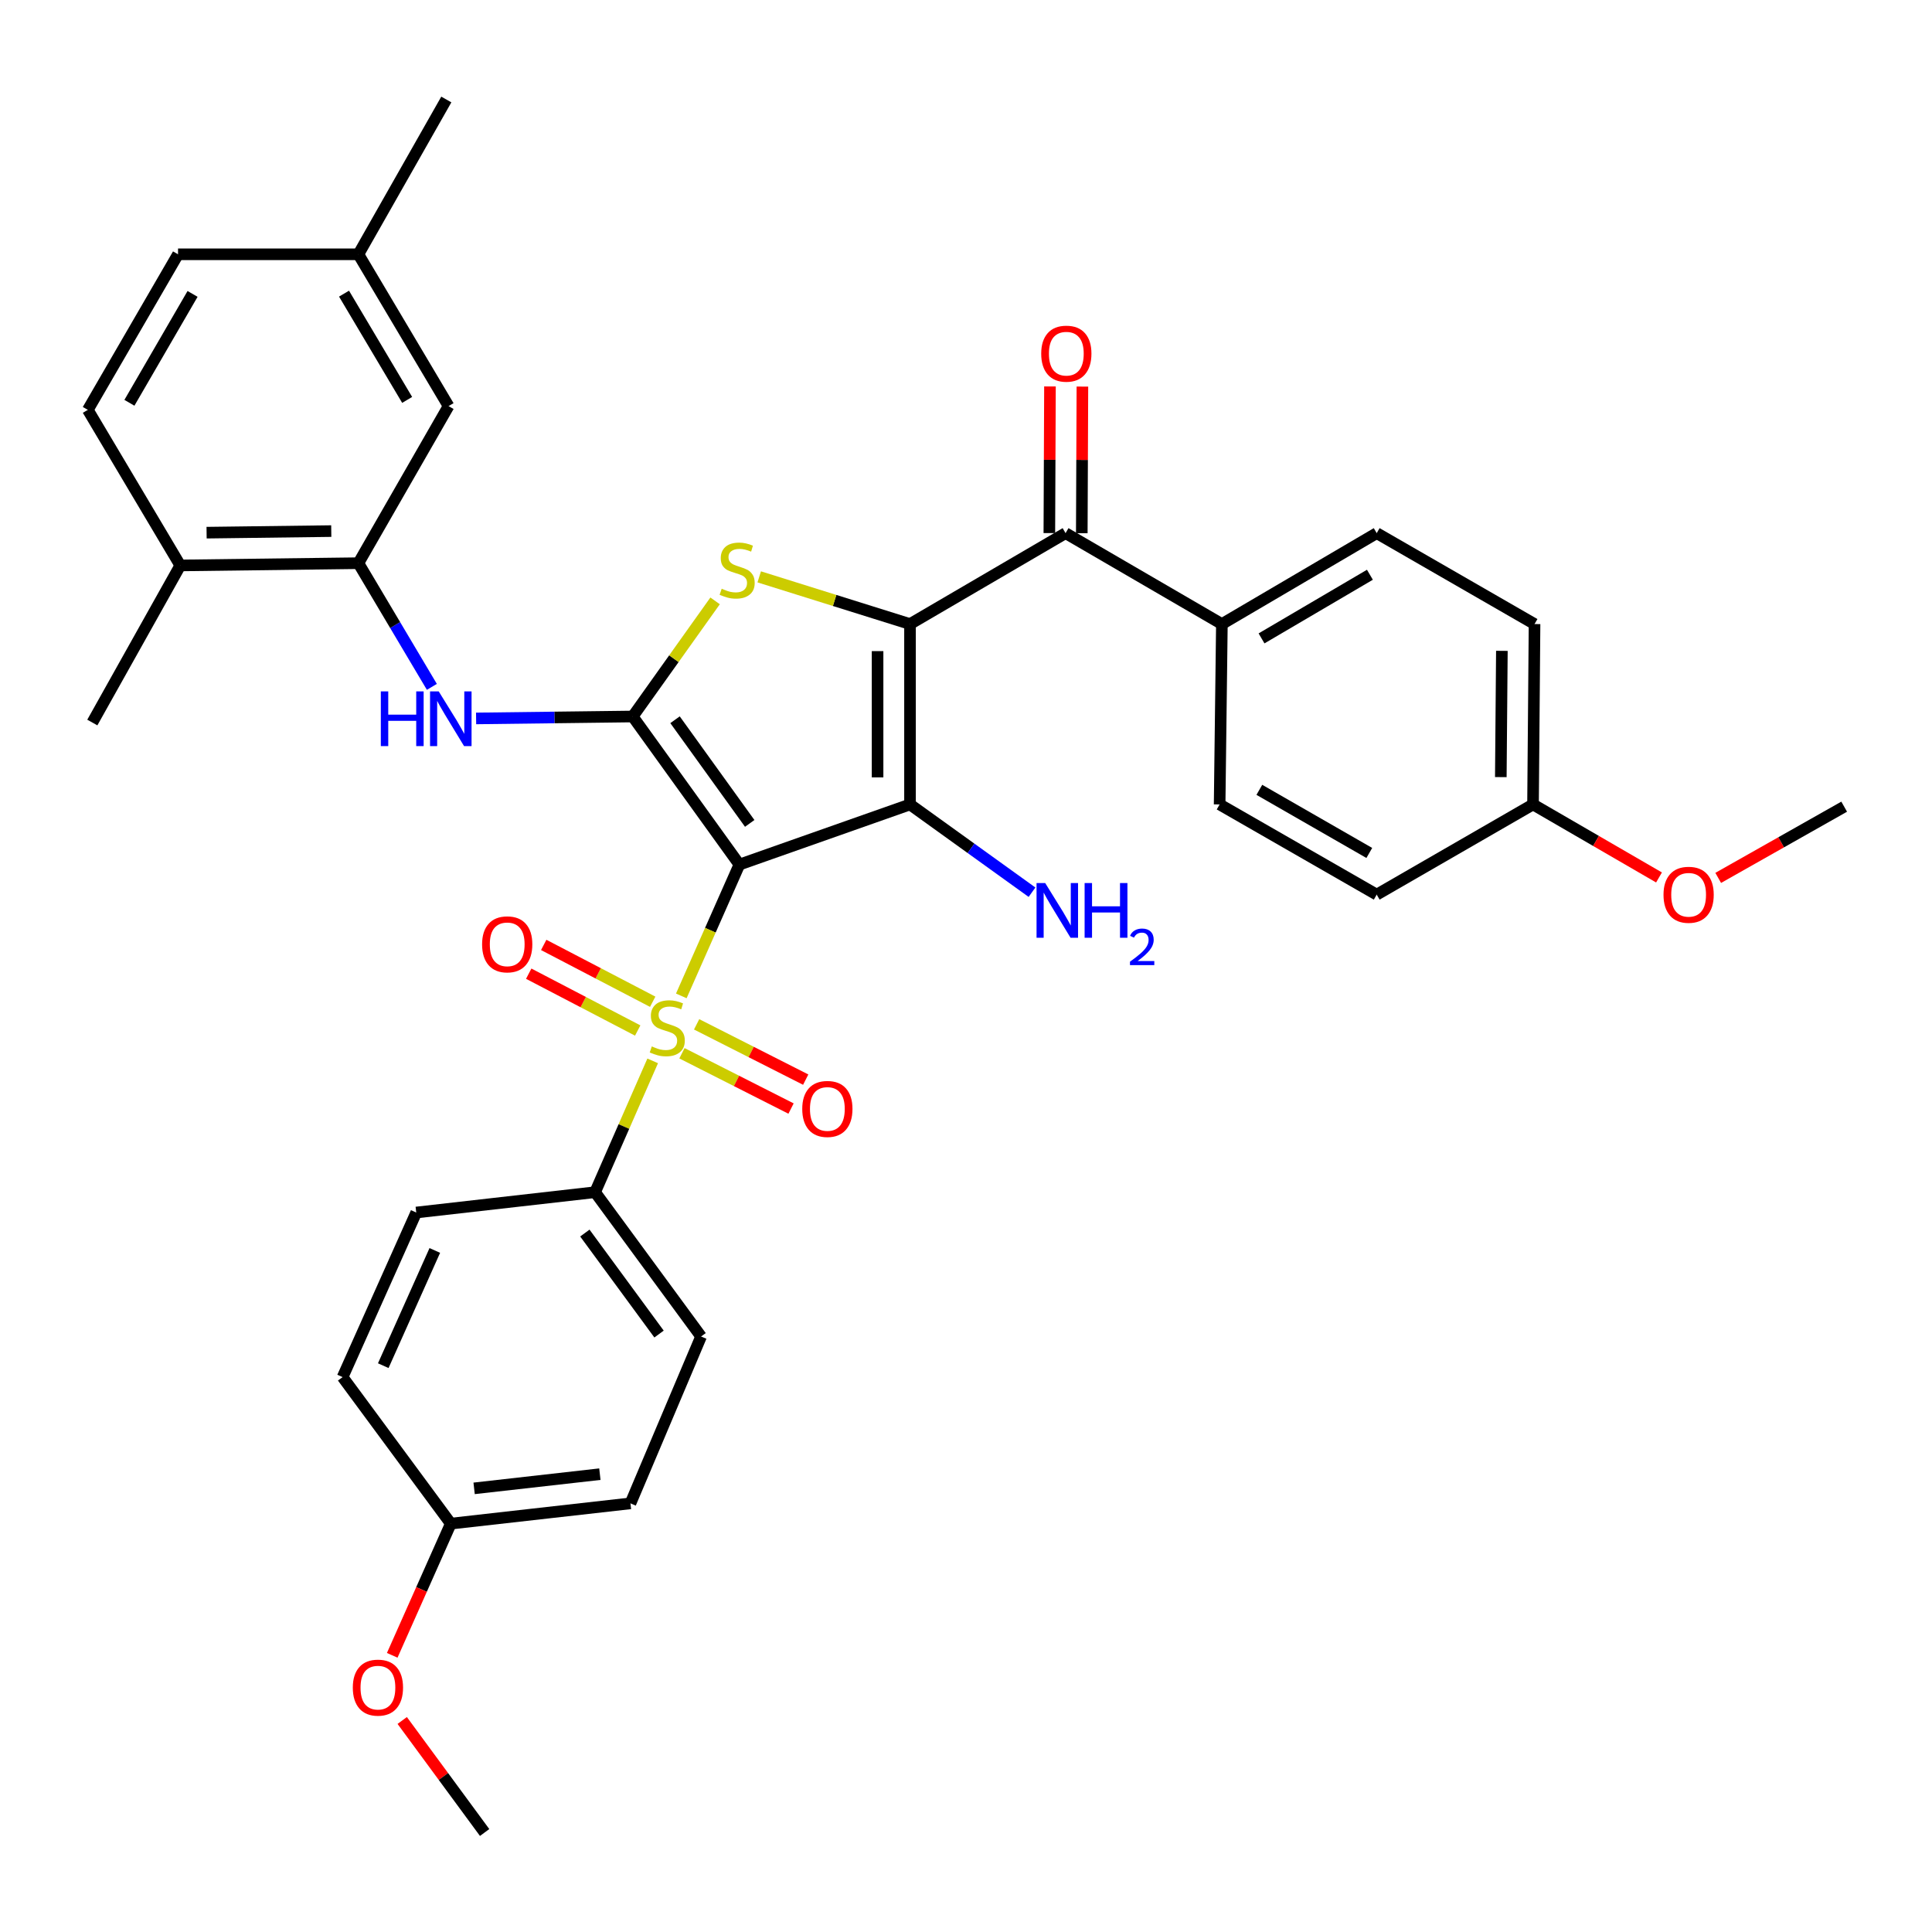 <?xml version='1.0' encoding='iso-8859-1'?>
<svg version='1.1' baseProfile='full'
              xmlns='http://www.w3.org/2000/svg'
                      xmlns:rdkit='http://www.rdkit.org/xml'
                      xmlns:xlink='http://www.w3.org/1999/xlink'
                  xml:space='preserve'
width='1000px' height='1000px' viewBox='0 0 1000 1000'>
<!-- END OF HEADER -->
<rect style='opacity:1.0;fill:#FFFFFF;stroke:none' width='1000' height='1000' x='0' y='0'> </rect>
<path class='bond-1' d='M 382.712,447.503 L 471.018,416.376' style='fill:none;fill-rule:evenodd;stroke:#000000;stroke-width:6px;stroke-linecap:butt;stroke-linejoin:miter;stroke-opacity:1' />
<path class='bond-2' d='M 382.712,447.503 L 367.676,481.488' style='fill:none;fill-rule:evenodd;stroke:#000000;stroke-width:6px;stroke-linecap:butt;stroke-linejoin:miter;stroke-opacity:1' />
<path class='bond-2' d='M 367.676,481.488 L 352.64,515.474' style='fill:none;fill-rule:evenodd;stroke:#CCCC00;stroke-width:6px;stroke-linecap:butt;stroke-linejoin:miter;stroke-opacity:1' />
<path class='bond-3' d='M 382.712,447.503 L 327.491,370.856' style='fill:none;fill-rule:evenodd;stroke:#000000;stroke-width:6px;stroke-linecap:butt;stroke-linejoin:miter;stroke-opacity:1' />
<path class='bond-3' d='M 388.051,426.191 L 349.397,372.538' style='fill:none;fill-rule:evenodd;stroke:#000000;stroke-width:6px;stroke-linecap:butt;stroke-linejoin:miter;stroke-opacity:1' />
<path class='bond-0' d='M 471.018,323.014 L 471.018,416.376' style='fill:none;fill-rule:evenodd;stroke:#000000;stroke-width:6px;stroke-linecap:butt;stroke-linejoin:miter;stroke-opacity:1' />
<path class='bond-0' d='M 454.228,337.018 L 454.228,402.372' style='fill:none;fill-rule:evenodd;stroke:#000000;stroke-width:6px;stroke-linecap:butt;stroke-linejoin:miter;stroke-opacity:1' />
<path class='bond-5' d='M 471.018,323.014 L 551.536,275.955' style='fill:none;fill-rule:evenodd;stroke:#000000;stroke-width:6px;stroke-linecap:butt;stroke-linejoin:miter;stroke-opacity:1' />
<path class='bond-35' d='M 471.018,323.014 L 431.994,310.796' style='fill:none;fill-rule:evenodd;stroke:#000000;stroke-width:6px;stroke-linecap:butt;stroke-linejoin:miter;stroke-opacity:1' />
<path class='bond-35' d='M 431.994,310.796 L 392.97,298.579' style='fill:none;fill-rule:evenodd;stroke:#CCCC00;stroke-width:6px;stroke-linecap:butt;stroke-linejoin:miter;stroke-opacity:1' />
<path class='bond-12' d='M 471.018,416.376 L 502.593,439.092' style='fill:none;fill-rule:evenodd;stroke:#000000;stroke-width:6px;stroke-linecap:butt;stroke-linejoin:miter;stroke-opacity:1' />
<path class='bond-12' d='M 502.593,439.092 L 534.167,461.808' style='fill:none;fill-rule:evenodd;stroke:#0000FF;stroke-width:6px;stroke-linecap:butt;stroke-linejoin:miter;stroke-opacity:1' />
<path class='bond-8' d='M 337.829,549.106 L 322.926,583.095' style='fill:none;fill-rule:evenodd;stroke:#CCCC00;stroke-width:6px;stroke-linecap:butt;stroke-linejoin:miter;stroke-opacity:1' />
<path class='bond-8' d='M 322.926,583.095 L 308.024,617.083' style='fill:none;fill-rule:evenodd;stroke:#000000;stroke-width:6px;stroke-linecap:butt;stroke-linejoin:miter;stroke-opacity:1' />
<path class='bond-9' d='M 352.98,545.169 L 381.211,559.478' style='fill:none;fill-rule:evenodd;stroke:#CCCC00;stroke-width:6px;stroke-linecap:butt;stroke-linejoin:miter;stroke-opacity:1' />
<path class='bond-9' d='M 381.211,559.478 L 409.442,573.788' style='fill:none;fill-rule:evenodd;stroke:#FF0000;stroke-width:6px;stroke-linecap:butt;stroke-linejoin:miter;stroke-opacity:1' />
<path class='bond-9' d='M 360.571,530.193 L 388.802,544.502' style='fill:none;fill-rule:evenodd;stroke:#CCCC00;stroke-width:6px;stroke-linecap:butt;stroke-linejoin:miter;stroke-opacity:1' />
<path class='bond-9' d='M 388.802,544.502 L 417.033,558.812' style='fill:none;fill-rule:evenodd;stroke:#FF0000;stroke-width:6px;stroke-linecap:butt;stroke-linejoin:miter;stroke-opacity:1' />
<path class='bond-10' d='M 337.838,518.505 L 309.633,503.797' style='fill:none;fill-rule:evenodd;stroke:#CCCC00;stroke-width:6px;stroke-linecap:butt;stroke-linejoin:miter;stroke-opacity:1' />
<path class='bond-10' d='M 309.633,503.797 L 281.427,489.089' style='fill:none;fill-rule:evenodd;stroke:#FF0000;stroke-width:6px;stroke-linecap:butt;stroke-linejoin:miter;stroke-opacity:1' />
<path class='bond-10' d='M 330.075,533.392 L 301.87,518.685' style='fill:none;fill-rule:evenodd;stroke:#CCCC00;stroke-width:6px;stroke-linecap:butt;stroke-linejoin:miter;stroke-opacity:1' />
<path class='bond-10' d='M 301.87,518.685 L 273.664,503.977' style='fill:none;fill-rule:evenodd;stroke:#FF0000;stroke-width:6px;stroke-linecap:butt;stroke-linejoin:miter;stroke-opacity:1' />
<path class='bond-4' d='M 327.491,370.856 L 348.814,340.934' style='fill:none;fill-rule:evenodd;stroke:#000000;stroke-width:6px;stroke-linecap:butt;stroke-linejoin:miter;stroke-opacity:1' />
<path class='bond-4' d='M 348.814,340.934 L 370.137,311.012' style='fill:none;fill-rule:evenodd;stroke:#CCCC00;stroke-width:6px;stroke-linecap:butt;stroke-linejoin:miter;stroke-opacity:1' />
<path class='bond-6' d='M 327.491,370.856 L 286.96,371.358' style='fill:none;fill-rule:evenodd;stroke:#000000;stroke-width:6px;stroke-linecap:butt;stroke-linejoin:miter;stroke-opacity:1' />
<path class='bond-6' d='M 286.96,371.358 L 246.43,371.86' style='fill:none;fill-rule:evenodd;stroke:#0000FF;stroke-width:6px;stroke-linecap:butt;stroke-linejoin:miter;stroke-opacity:1' />
<path class='bond-11' d='M 551.536,275.955 L 632.446,323.014' style='fill:none;fill-rule:evenodd;stroke:#000000;stroke-width:6px;stroke-linecap:butt;stroke-linejoin:miter;stroke-opacity:1' />
<path class='bond-14' d='M 559.931,275.99 L 560.091,238.042' style='fill:none;fill-rule:evenodd;stroke:#000000;stroke-width:6px;stroke-linecap:butt;stroke-linejoin:miter;stroke-opacity:1' />
<path class='bond-14' d='M 560.091,238.042 L 560.251,200.095' style='fill:none;fill-rule:evenodd;stroke:#FF0000;stroke-width:6px;stroke-linecap:butt;stroke-linejoin:miter;stroke-opacity:1' />
<path class='bond-14' d='M 543.141,275.919 L 543.301,237.972' style='fill:none;fill-rule:evenodd;stroke:#000000;stroke-width:6px;stroke-linecap:butt;stroke-linejoin:miter;stroke-opacity:1' />
<path class='bond-14' d='M 543.301,237.972 L 543.461,200.024' style='fill:none;fill-rule:evenodd;stroke:#FF0000;stroke-width:6px;stroke-linecap:butt;stroke-linejoin:miter;stroke-opacity:1' />
<path class='bond-7' d='M 223.533,355.521 L 204.518,323.512' style='fill:none;fill-rule:evenodd;stroke:#0000FF;stroke-width:6px;stroke-linecap:butt;stroke-linejoin:miter;stroke-opacity:1' />
<path class='bond-7' d='M 204.518,323.512 L 185.503,291.504' style='fill:none;fill-rule:evenodd;stroke:#000000;stroke-width:6px;stroke-linecap:butt;stroke-linejoin:miter;stroke-opacity:1' />
<path class='bond-13' d='M 185.503,291.504 L 93.316,292.67' style='fill:none;fill-rule:evenodd;stroke:#000000;stroke-width:6px;stroke-linecap:butt;stroke-linejoin:miter;stroke-opacity:1' />
<path class='bond-13' d='M 171.462,274.89 L 106.931,275.707' style='fill:none;fill-rule:evenodd;stroke:#000000;stroke-width:6px;stroke-linecap:butt;stroke-linejoin:miter;stroke-opacity:1' />
<path class='bond-15' d='M 185.503,291.504 L 232.179,210.203' style='fill:none;fill-rule:evenodd;stroke:#000000;stroke-width:6px;stroke-linecap:butt;stroke-linejoin:miter;stroke-opacity:1' />
<path class='bond-16' d='M 308.024,617.083 L 362.881,691.771' style='fill:none;fill-rule:evenodd;stroke:#000000;stroke-width:6px;stroke-linecap:butt;stroke-linejoin:miter;stroke-opacity:1' />
<path class='bond-16' d='M 302.72,638.225 L 341.12,690.507' style='fill:none;fill-rule:evenodd;stroke:#000000;stroke-width:6px;stroke-linecap:butt;stroke-linejoin:miter;stroke-opacity:1' />
<path class='bond-17' d='M 308.024,617.083 L 215.445,627.595' style='fill:none;fill-rule:evenodd;stroke:#000000;stroke-width:6px;stroke-linecap:butt;stroke-linejoin:miter;stroke-opacity:1' />
<path class='bond-18' d='M 632.446,323.014 L 712.581,275.955' style='fill:none;fill-rule:evenodd;stroke:#000000;stroke-width:6px;stroke-linecap:butt;stroke-linejoin:miter;stroke-opacity:1' />
<path class='bond-18' d='M 652.969,330.433 L 709.063,297.492' style='fill:none;fill-rule:evenodd;stroke:#000000;stroke-width:6px;stroke-linecap:butt;stroke-linejoin:miter;stroke-opacity:1' />
<path class='bond-19' d='M 632.446,323.014 L 631.28,416.376' style='fill:none;fill-rule:evenodd;stroke:#000000;stroke-width:6px;stroke-linecap:butt;stroke-linejoin:miter;stroke-opacity:1' />
<path class='bond-20' d='M 93.316,292.67 L 45.455,212.143' style='fill:none;fill-rule:evenodd;stroke:#000000;stroke-width:6px;stroke-linecap:butt;stroke-linejoin:miter;stroke-opacity:1' />
<path class='bond-31' d='M 93.316,292.67 L 47.786,373.981' style='fill:none;fill-rule:evenodd;stroke:#000000;stroke-width:6px;stroke-linecap:butt;stroke-linejoin:miter;stroke-opacity:1' />
<path class='bond-21' d='M 232.179,210.203 L 185.503,131.625' style='fill:none;fill-rule:evenodd;stroke:#000000;stroke-width:6px;stroke-linecap:butt;stroke-linejoin:miter;stroke-opacity:1' />
<path class='bond-21' d='M 210.742,206.991 L 178.069,151.987' style='fill:none;fill-rule:evenodd;stroke:#000000;stroke-width:6px;stroke-linecap:butt;stroke-linejoin:miter;stroke-opacity:1' />
<path class='bond-25' d='M 362.881,691.771 L 326.325,778.137' style='fill:none;fill-rule:evenodd;stroke:#000000;stroke-width:6px;stroke-linecap:butt;stroke-linejoin:miter;stroke-opacity:1' />
<path class='bond-27' d='M 215.445,627.595 L 177.331,712.787' style='fill:none;fill-rule:evenodd;stroke:#000000;stroke-width:6px;stroke-linecap:butt;stroke-linejoin:miter;stroke-opacity:1' />
<path class='bond-27' d='M 225.054,647.231 L 198.375,706.865' style='fill:none;fill-rule:evenodd;stroke:#000000;stroke-width:6px;stroke-linecap:butt;stroke-linejoin:miter;stroke-opacity:1' />
<path class='bond-26' d='M 712.581,275.955 L 794.275,323.014' style='fill:none;fill-rule:evenodd;stroke:#000000;stroke-width:6px;stroke-linecap:butt;stroke-linejoin:miter;stroke-opacity:1' />
<path class='bond-28' d='M 631.28,416.376 L 712.581,463.052' style='fill:none;fill-rule:evenodd;stroke:#000000;stroke-width:6px;stroke-linecap:butt;stroke-linejoin:miter;stroke-opacity:1' />
<path class='bond-28' d='M 651.835,408.816 L 708.746,441.49' style='fill:none;fill-rule:evenodd;stroke:#000000;stroke-width:6px;stroke-linecap:butt;stroke-linejoin:miter;stroke-opacity:1' />
<path class='bond-37' d='M 45.455,212.143 L 92.15,131.625' style='fill:none;fill-rule:evenodd;stroke:#000000;stroke-width:6px;stroke-linecap:butt;stroke-linejoin:miter;stroke-opacity:1' />
<path class='bond-37' d='M 66.983,208.488 L 99.67,152.126' style='fill:none;fill-rule:evenodd;stroke:#000000;stroke-width:6px;stroke-linecap:butt;stroke-linejoin:miter;stroke-opacity:1' />
<path class='bond-24' d='M 185.503,131.625 L 92.15,131.625' style='fill:none;fill-rule:evenodd;stroke:#000000;stroke-width:6px;stroke-linecap:butt;stroke-linejoin:miter;stroke-opacity:1' />
<path class='bond-32' d='M 185.503,131.625 L 231.013,51.499' style='fill:none;fill-rule:evenodd;stroke:#000000;stroke-width:6px;stroke-linecap:butt;stroke-linejoin:miter;stroke-opacity:1' />
<path class='bond-22' d='M 233.336,788.631 L 177.331,712.787' style='fill:none;fill-rule:evenodd;stroke:#000000;stroke-width:6px;stroke-linecap:butt;stroke-linejoin:miter;stroke-opacity:1' />
<path class='bond-29' d='M 233.336,788.631 L 218.176,822.711' style='fill:none;fill-rule:evenodd;stroke:#000000;stroke-width:6px;stroke-linecap:butt;stroke-linejoin:miter;stroke-opacity:1' />
<path class='bond-29' d='M 218.176,822.711 L 203.016,856.79' style='fill:none;fill-rule:evenodd;stroke:#FF0000;stroke-width:6px;stroke-linecap:butt;stroke-linejoin:miter;stroke-opacity:1' />
<path class='bond-36' d='M 233.336,788.631 L 326.325,778.137' style='fill:none;fill-rule:evenodd;stroke:#000000;stroke-width:6px;stroke-linecap:butt;stroke-linejoin:miter;stroke-opacity:1' />
<path class='bond-36' d='M 245.401,770.373 L 310.494,763.027' style='fill:none;fill-rule:evenodd;stroke:#000000;stroke-width:6px;stroke-linecap:butt;stroke-linejoin:miter;stroke-opacity:1' />
<path class='bond-23' d='M 793.491,416.376 L 712.581,463.052' style='fill:none;fill-rule:evenodd;stroke:#000000;stroke-width:6px;stroke-linecap:butt;stroke-linejoin:miter;stroke-opacity:1' />
<path class='bond-30' d='M 793.491,416.376 L 826.096,435.273' style='fill:none;fill-rule:evenodd;stroke:#000000;stroke-width:6px;stroke-linecap:butt;stroke-linejoin:miter;stroke-opacity:1' />
<path class='bond-30' d='M 826.096,435.273 L 858.7,454.169' style='fill:none;fill-rule:evenodd;stroke:#FF0000;stroke-width:6px;stroke-linecap:butt;stroke-linejoin:miter;stroke-opacity:1' />
<path class='bond-38' d='M 793.491,416.376 L 794.275,323.014' style='fill:none;fill-rule:evenodd;stroke:#000000;stroke-width:6px;stroke-linecap:butt;stroke-linejoin:miter;stroke-opacity:1' />
<path class='bond-38' d='M 776.819,402.231 L 777.368,336.877' style='fill:none;fill-rule:evenodd;stroke:#000000;stroke-width:6px;stroke-linecap:butt;stroke-linejoin:miter;stroke-opacity:1' />
<path class='bond-33' d='M 208.187,890.521 L 229.516,919.511' style='fill:none;fill-rule:evenodd;stroke:#FF0000;stroke-width:6px;stroke-linecap:butt;stroke-linejoin:miter;stroke-opacity:1' />
<path class='bond-33' d='M 229.516,919.511 L 250.844,948.501' style='fill:none;fill-rule:evenodd;stroke:#000000;stroke-width:6px;stroke-linecap:butt;stroke-linejoin:miter;stroke-opacity:1' />
<path class='bond-34' d='M 889.34,454.396 L 921.943,435.964' style='fill:none;fill-rule:evenodd;stroke:#FF0000;stroke-width:6px;stroke-linecap:butt;stroke-linejoin:miter;stroke-opacity:1' />
<path class='bond-34' d='M 921.943,435.964 L 954.545,417.533' style='fill:none;fill-rule:evenodd;stroke:#000000;stroke-width:6px;stroke-linecap:butt;stroke-linejoin:miter;stroke-opacity:1' />
<path  class='atom-3' d='M 337.372 541.621
Q 337.692 541.741, 339.012 542.301
Q 340.332 542.861, 341.772 543.221
Q 343.252 543.541, 344.692 543.541
Q 347.372 543.541, 348.932 542.261
Q 350.492 540.941, 350.492 538.661
Q 350.492 537.101, 349.692 536.141
Q 348.932 535.181, 347.732 534.661
Q 346.532 534.141, 344.532 533.541
Q 342.012 532.781, 340.492 532.061
Q 339.012 531.341, 337.932 529.821
Q 336.892 528.301, 336.892 525.741
Q 336.892 522.181, 339.292 519.981
Q 341.732 517.781, 346.532 517.781
Q 349.812 517.781, 353.532 519.341
L 352.612 522.421
Q 349.212 521.021, 346.652 521.021
Q 343.892 521.021, 342.372 522.181
Q 340.852 523.301, 340.892 525.261
Q 340.892 526.781, 341.652 527.701
Q 342.452 528.621, 343.572 529.141
Q 344.732 529.661, 346.652 530.261
Q 349.212 531.061, 350.732 531.861
Q 352.252 532.661, 353.332 534.301
Q 354.452 535.901, 354.452 538.661
Q 354.452 542.581, 351.812 544.701
Q 349.212 546.781, 344.852 546.781
Q 342.332 546.781, 340.412 546.221
Q 338.532 545.701, 336.292 544.781
L 337.372 541.621
' fill='#CCCC00'/>
<path  class='atom-5' d='M 373.546 304.722
Q 373.866 304.842, 375.186 305.402
Q 376.506 305.962, 377.946 306.322
Q 379.426 306.642, 380.866 306.642
Q 383.546 306.642, 385.106 305.362
Q 386.666 304.042, 386.666 301.762
Q 386.666 300.202, 385.866 299.242
Q 385.106 298.282, 383.906 297.762
Q 382.706 297.242, 380.706 296.642
Q 378.186 295.882, 376.666 295.162
Q 375.186 294.442, 374.106 292.922
Q 373.066 291.402, 373.066 288.842
Q 373.066 285.282, 375.466 283.082
Q 377.906 280.882, 382.706 280.882
Q 385.986 280.882, 389.706 282.442
L 388.786 285.522
Q 385.386 284.122, 382.826 284.122
Q 380.066 284.122, 378.546 285.282
Q 377.026 286.402, 377.066 288.362
Q 377.066 289.882, 377.826 290.802
Q 378.626 291.722, 379.746 292.242
Q 380.906 292.762, 382.826 293.362
Q 385.386 294.162, 386.906 294.962
Q 388.426 295.762, 389.506 297.402
Q 390.626 299.002, 390.626 301.762
Q 390.626 305.682, 387.986 307.802
Q 385.386 309.882, 381.026 309.882
Q 378.506 309.882, 376.586 309.322
Q 374.706 308.802, 372.466 307.882
L 373.546 304.722
' fill='#CCCC00'/>
<path  class='atom-7' d='M 197.116 357.862
L 200.956 357.862
L 200.956 369.902
L 215.436 369.902
L 215.436 357.862
L 219.276 357.862
L 219.276 386.182
L 215.436 386.182
L 215.436 373.102
L 200.956 373.102
L 200.956 386.182
L 197.116 386.182
L 197.116 357.862
' fill='#0000FF'/>
<path  class='atom-7' d='M 227.076 357.862
L 236.356 372.862
Q 237.276 374.342, 238.756 377.022
Q 240.236 379.702, 240.316 379.862
L 240.316 357.862
L 244.076 357.862
L 244.076 386.182
L 240.196 386.182
L 230.236 369.782
Q 229.076 367.862, 227.836 365.662
Q 226.636 363.462, 226.276 362.782
L 226.276 386.182
L 222.596 386.182
L 222.596 357.862
L 227.076 357.862
' fill='#0000FF'/>
<path  class='atom-10' d='M 415.241 573.984
Q 415.241 567.184, 418.601 563.384
Q 421.961 559.584, 428.241 559.584
Q 434.521 559.584, 437.881 563.384
Q 441.241 567.184, 441.241 573.984
Q 441.241 580.864, 437.841 584.784
Q 434.441 588.664, 428.241 588.664
Q 422.001 588.664, 418.601 584.784
Q 415.241 580.904, 415.241 573.984
M 428.241 585.464
Q 432.561 585.464, 434.881 582.584
Q 437.241 579.664, 437.241 573.984
Q 437.241 568.424, 434.881 565.624
Q 432.561 562.784, 428.241 562.784
Q 423.921 562.784, 421.561 565.584
Q 419.241 568.384, 419.241 573.984
Q 419.241 579.704, 421.561 582.584
Q 423.921 585.464, 428.241 585.464
' fill='#FF0000'/>
<path  class='atom-11' d='M 249.532 488.784
Q 249.532 481.984, 252.892 478.184
Q 256.252 474.384, 262.532 474.384
Q 268.812 474.384, 272.172 478.184
Q 275.532 481.984, 275.532 488.784
Q 275.532 495.664, 272.132 499.584
Q 268.732 503.464, 262.532 503.464
Q 256.292 503.464, 252.892 499.584
Q 249.532 495.704, 249.532 488.784
M 262.532 500.264
Q 266.852 500.264, 269.172 497.384
Q 271.532 494.464, 271.532 488.784
Q 271.532 483.224, 269.172 480.424
Q 266.852 477.584, 262.532 477.584
Q 258.212 477.584, 255.852 480.384
Q 253.532 483.184, 253.532 488.784
Q 253.532 494.504, 255.852 497.384
Q 258.212 500.264, 262.532 500.264
' fill='#FF0000'/>
<path  class='atom-13' d='M 540.995 457.064
L 550.275 472.064
Q 551.195 473.544, 552.675 476.224
Q 554.155 478.904, 554.235 479.064
L 554.235 457.064
L 557.995 457.064
L 557.995 485.384
L 554.115 485.384
L 544.155 468.984
Q 542.995 467.064, 541.755 464.864
Q 540.555 462.664, 540.195 461.984
L 540.195 485.384
L 536.515 485.384
L 536.515 457.064
L 540.995 457.064
' fill='#0000FF'/>
<path  class='atom-13' d='M 561.395 457.064
L 565.235 457.064
L 565.235 469.104
L 579.715 469.104
L 579.715 457.064
L 583.555 457.064
L 583.555 485.384
L 579.715 485.384
L 579.715 472.304
L 565.235 472.304
L 565.235 485.384
L 561.395 485.384
L 561.395 457.064
' fill='#0000FF'/>
<path  class='atom-13' d='M 584.928 484.39
Q 585.614 482.621, 587.251 481.644
Q 588.888 480.641, 591.158 480.641
Q 593.983 480.641, 595.567 482.172
Q 597.151 483.704, 597.151 486.423
Q 597.151 489.195, 595.092 491.782
Q 593.059 494.369, 588.835 497.432
L 597.468 497.432
L 597.468 499.544
L 584.875 499.544
L 584.875 497.775
Q 588.36 495.293, 590.419 493.445
Q 592.504 491.597, 593.508 489.934
Q 594.511 488.271, 594.511 486.555
Q 594.511 484.76, 593.613 483.756
Q 592.716 482.753, 591.158 482.753
Q 589.653 482.753, 588.65 483.36
Q 587.647 483.968, 586.934 485.314
L 584.928 484.39
' fill='#0000FF'/>
<path  class='atom-15' d='M 538.928 183.055
Q 538.928 176.255, 542.288 172.455
Q 545.648 168.655, 551.928 168.655
Q 558.208 168.655, 561.568 172.455
Q 564.928 176.255, 564.928 183.055
Q 564.928 189.935, 561.528 193.855
Q 558.128 197.735, 551.928 197.735
Q 545.688 197.735, 542.288 193.855
Q 538.928 189.975, 538.928 183.055
M 551.928 194.535
Q 556.248 194.535, 558.568 191.655
Q 560.928 188.735, 560.928 183.055
Q 560.928 177.495, 558.568 174.695
Q 556.248 171.855, 551.928 171.855
Q 547.608 171.855, 545.248 174.655
Q 542.928 177.455, 542.928 183.055
Q 542.928 188.775, 545.248 191.655
Q 547.608 194.535, 551.928 194.535
' fill='#FF0000'/>
<path  class='atom-30' d='M 182.614 873.511
Q 182.614 866.711, 185.974 862.911
Q 189.334 859.111, 195.614 859.111
Q 201.894 859.111, 205.254 862.911
Q 208.614 866.711, 208.614 873.511
Q 208.614 880.391, 205.214 884.311
Q 201.814 888.191, 195.614 888.191
Q 189.374 888.191, 185.974 884.311
Q 182.614 880.431, 182.614 873.511
M 195.614 884.991
Q 199.934 884.991, 202.254 882.111
Q 204.614 879.191, 204.614 873.511
Q 204.614 867.951, 202.254 865.151
Q 199.934 862.311, 195.614 862.311
Q 191.294 862.311, 188.934 865.111
Q 186.614 867.911, 186.614 873.511
Q 186.614 879.231, 188.934 882.111
Q 191.294 884.991, 195.614 884.991
' fill='#FF0000'/>
<path  class='atom-31' d='M 861.028 463.132
Q 861.028 456.332, 864.388 452.532
Q 867.748 448.732, 874.028 448.732
Q 880.308 448.732, 883.668 452.532
Q 887.028 456.332, 887.028 463.132
Q 887.028 470.012, 883.628 473.932
Q 880.228 477.812, 874.028 477.812
Q 867.788 477.812, 864.388 473.932
Q 861.028 470.052, 861.028 463.132
M 874.028 474.612
Q 878.348 474.612, 880.668 471.732
Q 883.028 468.812, 883.028 463.132
Q 883.028 457.572, 880.668 454.772
Q 878.348 451.932, 874.028 451.932
Q 869.708 451.932, 867.348 454.732
Q 865.028 457.532, 865.028 463.132
Q 865.028 468.852, 867.348 471.732
Q 869.708 474.612, 874.028 474.612
' fill='#FF0000'/>
</svg>
